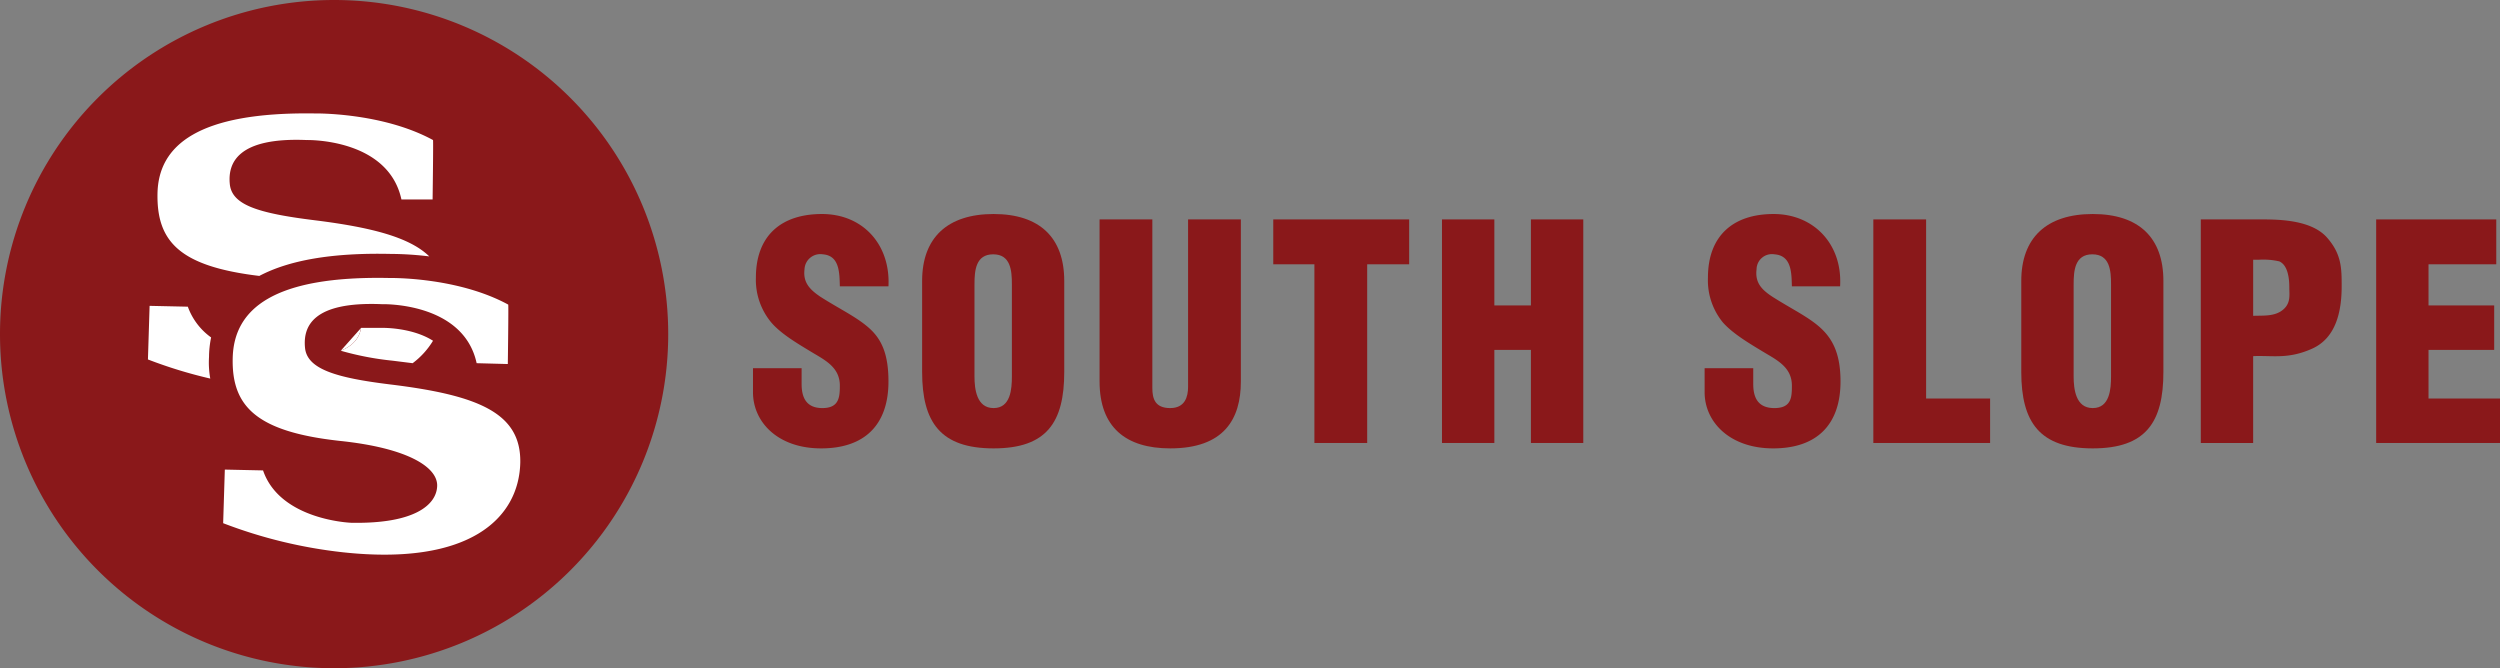 <svg xmlns="http://www.w3.org/2000/svg" viewBox="0 0 601.6 160.8"><rect x="0" y="0" width="601.6" height="160.8" fill="#808080" stroke="none"/><defs><style>.a{fill:#8a181a;}.b{fill:#fff;}</style></defs><path class="a" d="M80.4,160.8A80.4,80.4,0,1,0,0,80.4a80.4,80.4,0,0,0,80.4,80.4"/><path class="a" d="M192.9,88.6v3.8c0,3.1,1,5.8,5,5.8s4.2-2.6,4.2-5.4c0-4.5-3.7-6.2-7-8.2s-7.2-4.3-9.5-7a16,16,0,0,1-3.7-10.8c0-10.1,6.1-15.3,15.9-15.3s16.5,7.3,16,17.4H202.1c-.1-3.1,0-7.4-4.1-7.7a3.8,3.8,0,0,0-4.4,3.6c-.4,3.2,1.3,4.9,3.8,6.6,4.7,3,8.8,4.9,11.8,7.6s4.6,6.3,4.6,12.8c0,10.4-5.7,16.1-16.2,16.1s-16.4-6.4-16.4-13.5V88.6Z"/><path class="a" d="M243.5,68.4c0-3.3-.3-7.2-4.5-7.2s-4.5,3.9-4.5,7.2V90.6c0,3,.5,7.6,4.6,7.6s4.4-4.6,4.4-7.6Zm12.6,21.1c0,12.1-4.2,18.4-17,18.4s-17.2-6.3-17.2-18.4V67.6c0-10.4,6.1-16.1,17.2-16.1s17,5.7,17,16.1Z"/><path class="a" d="M264.6,52.8h12.7V93.4c0,2.6.7,4.8,4.3,4.8s4.3-2.8,4.3-5.1V52.8h12.7v39c0,9.1-4.1,16.1-17,16.1-10.7,0-17-5.1-17-16.1Z"/><polygon class="a" points="306.4 52.8 339.1 52.8 339.1 63.6 329 63.6 329 106.6 316.3 106.6 316.3 63.6 306.4 63.6 306.4 52.8"/><polygon class="a" points="347 106.6 347 52.8 359.6 52.8 359.6 73.5 368.4 73.5 368.4 52.8 381 52.8 381 106.6 368.4 106.6 368.4 84.2 359.6 84.2 359.6 106.6 347 106.6"/><path class="a" d="M421.9,88.6v3.8c0,3.1,1,5.8,5.1,5.8s4.2-2.6,4.2-5.4c0-4.5-3.7-6.2-7-8.2s-7.2-4.3-9.6-7A16,16,0,0,1,411,66.8c0-10.1,6.1-15.3,15.8-15.3s16.6,7.3,16,17.4H431.2c-.1-3.1,0-7.4-4.2-7.7a3.7,3.7,0,0,0-4.3,3.6c-.4,3.2,1.2,4.9,3.8,6.6,4.7,3,8.8,4.9,11.7,7.6s4.7,6.3,4.7,12.8c0,10.4-5.7,16.1-16.2,16.1s-16.5-6.4-16.5-13.5V88.6Z"/><polygon class="a" points="450.8 106.6 450.8 52.8 463.5 52.8 463.5 95.9 478.9 95.9 478.9 106.6 450.8 106.6"/><path class="a" d="M508,68.4c0-3.3-.3-7.2-4.5-7.2s-4.5,3.9-4.5,7.2V90.6c0,3,.5,7.6,4.6,7.6s4.4-4.6,4.4-7.6Zm12.6,21.1c0,12.1-4.2,18.4-17,18.4s-17.2-6.3-17.2-18.4V67.6c0-10.4,6.1-16.1,17.2-16.1s17,5.7,17,16.1Z"/><path class="a" d="M542.2,76c2.4-.1,5.1.2,7.1-1.4s1.6-3.6,1.6-5.4-.2-5.3-2.4-6.3a17.2,17.2,0,0,0-4.9-.4h-1.4Zm-12.6,30.6V52.8h15c4.9,0,11.9.4,15.4,4.4s3.5,7.4,3.5,11.7c0,5.9-1.3,12.4-7.1,15s-9.5,1.6-14.2,1.8v20.9Z"/><polygon class="a" points="571.8 52.8 571.8 106.6 601.6 106.6 601.6 95.9 584.4 95.9 584.4 84.2 600.2 84.2 600.2 73.5 584.4 73.5 584.4 63.6 600.7 63.6 600.7 52.8 571.8 52.8"/><path class="b" d="M82,84.4c3-1.2,4.5-3.1,4.9-5.5"/><path class="b" d="M93.8,92.5c-13-1.6-19.9-3.7-20.4-8.8s1.8-11.2,18.5-10.5c0,0,19.6-.6,22.8,14.2l7.5.2s.2-14.3.1-14.3c-12.3-6.7-28.5-6.4-28.5-6.4C65.7,66.3,56.3,74.4,56,86.1s5.7,17.8,25.8,20c16.3,1.7,23.5,6.3,23.4,10.8s-5.3,9.2-20.7,8.9c0,0-17.1-.6-21.2-12.6l-9.2-.2-.4,12.9a115.4,115.4,0,0,0,28.8,7c30.4,3.3,42.4-8.1,42.7-21.6.2-11.9-10-16.2-31.4-18.8"/><path class="b" d="M92.1,78.9H86.9c-.4,2.4-1.9,4.3-4.9,5.5a71.2,71.2,0,0,0,12.5,2.4l4.8.6a19.1,19.1,0,0,0,4.9-5.4c-5-3.2-12-3.1-12.1-3.1"/><path class="b" d="M50.3,85.9a24.2,24.2,0,0,1,.5-4.7,15.6,15.6,0,0,1-5.6-7.4L36,73.6l-.4,12.9a111.4,111.4,0,0,0,15,4.6,21.8,21.8,0,0,1-.3-5.2"/><path class="b" d="M93.9,61.1a80.3,80.3,0,0,1,9.4.6c-4.7-4.6-13.9-7-27.6-8.7s-19.9-3.7-20.4-8.7S57.1,33,73.8,33.7c0,0,19.6-.5,22.8,14.3h7.5s.2-14.3.1-14.3c-12.3-6.7-28.5-6.4-28.5-6.4C47.6,26.9,38.1,35,37.9,46.6s5.4,17.5,24.5,19.8c7.2-3.8,17.5-5.6,31.5-5.3"/></svg>
